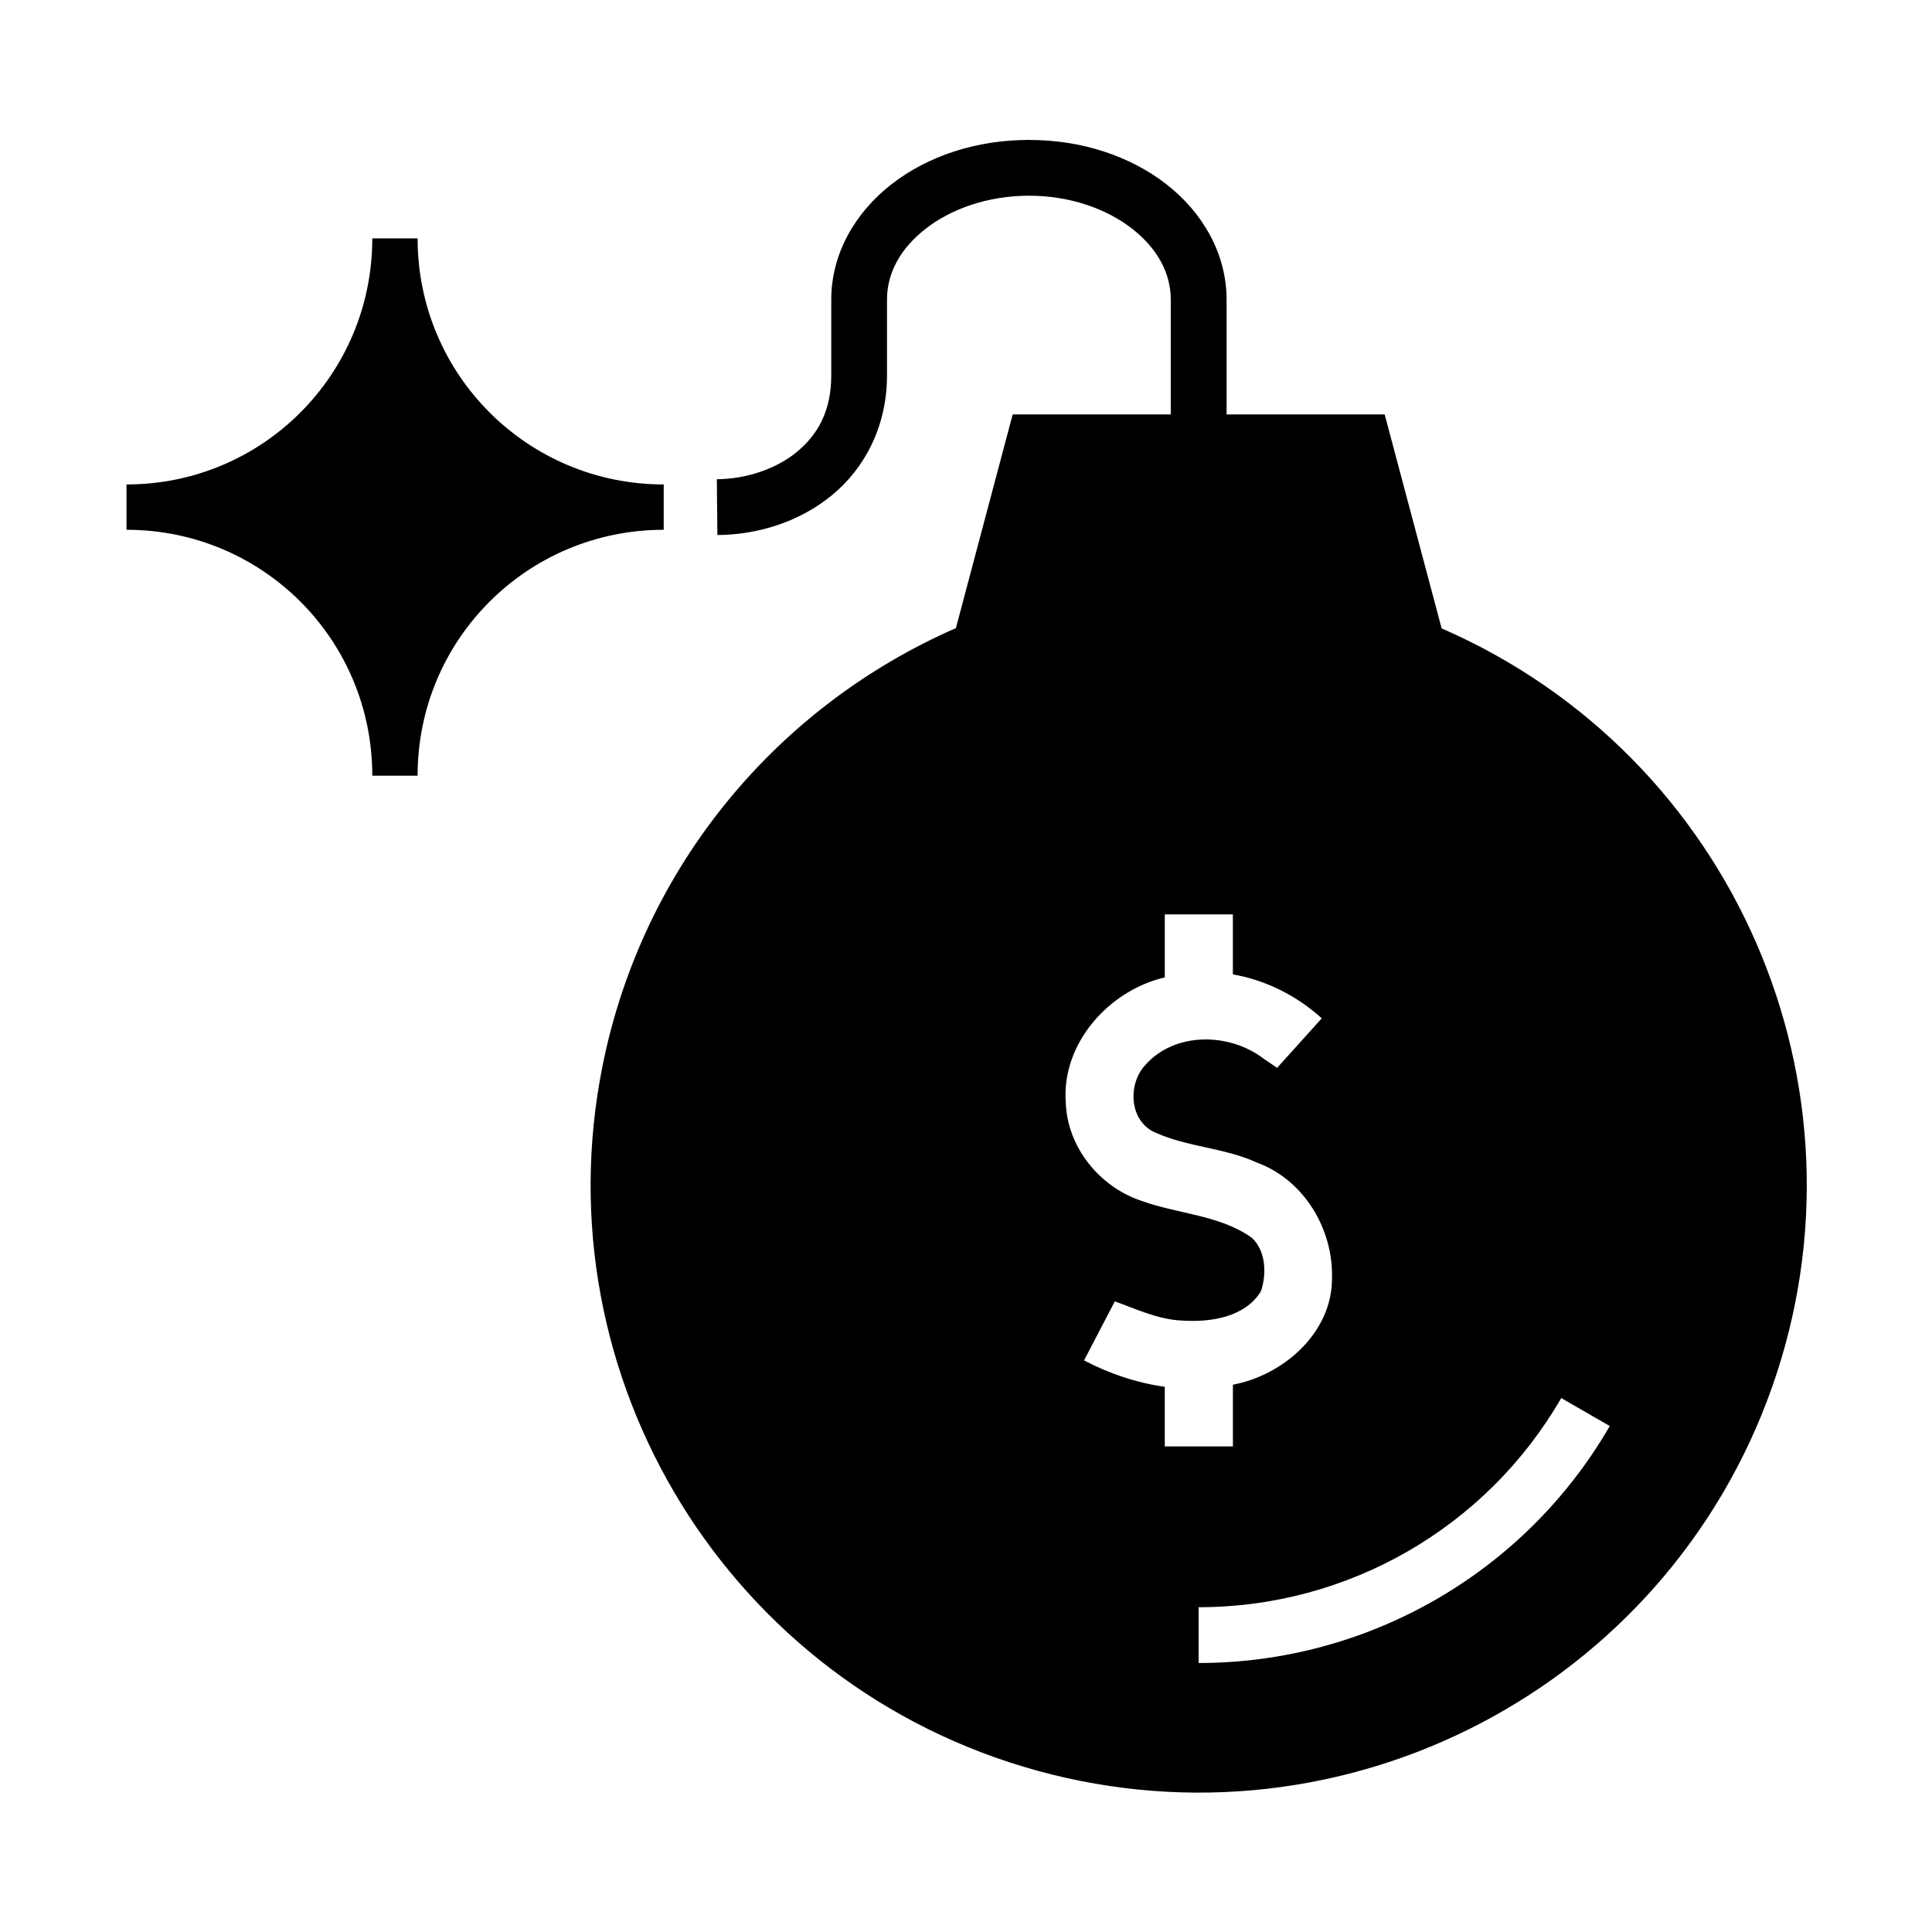 <?xml version="1.0" encoding="UTF-8"?>
<!-- The Best Svg Icon site in the world: iconSvg.co, Visit us! https://iconsvg.co -->
<svg fill="#000000" width="800px" height="800px" version="1.1" viewBox="144 144 512 512" xmlns="http://www.w3.org/2000/svg">
 <g>
  <path d="m416.68 181.08c-13.996 0-26.824 4.289-36.387 11.723-9.59 7.434-16 18.367-16 30.582v20.098c0 9.5-3.617 15.773-9.191 20.348-5.598 4.551-13.492 7.113-21.133 7.172l0.145 14.785c10.727-0.09 21.664-3.43 30.316-10.52 8.637-7.066 14.633-18.172 14.633-31.785v-20.098c0-7.109 3.621-13.637 10.324-18.824 6.68-5.195 16.391-8.695 27.289-8.695 10.934 0 20.59 3.5 27.289 8.695 6.68 5.195 10.301 11.723 10.301 18.824v30.445h-41.895l-15.047 56.633c-46.793 20.422-82.949 62.633-93.648 116.02-16.586 82.805 33.738 164.36 115.23 186.77 81.488 22.426 166.48-21.887 194.67-101.52 28.164-79.629-10.027-167.46-87.523-201.2l-15.098-56.699h-41.895v-30.445c0-12.215-6.414-23.148-15.98-30.582-9.59-7.441-22.367-11.723-36.395-11.723m35.984 205.23h18.055v15.91c8.766 1.527 16.988 5.664 23.551 11.645-2.938 3.293-8.855 9.82-11.828 13.121l-3.648-2.481c-9.008-6.879-23.461-7.109-31.281 1.73-4.781 5.16-4.254 15.012 2.766 17.953 8.547 3.828 18.262 3.969 26.797 7.902 12.422 4.516 20.258 17.582 19.91 30.559 0.117 14.453-12.793 25.773-26.258 28.309v16.355h-18.055v-15.797c-7.488-1.059-14.727-3.5-21.395-6.996 2.711-5.227 5.426-10.441 8.156-15.656 5.25 1.891 11.664 4.898 17.875 5.094 7.434 0.504 16.621-0.84 20.852-7.766 1.539-4.566 1.332-10.836-2.512-14.246-8.508-5.981-19.418-6.207-28.977-9.656-11.23-3.637-19.855-14.258-20.238-26.152-1.137-15.656 11.457-29.676 26.242-33.117v-16.711zm105.08 128.19 12.859 7.41c-22.48 38.855-64.027 62.801-108.96 62.801v-14.785c39.652 0.008 76.27-21.105 96.102-55.426"/>
  <path d="m242.66 207.17c0 36.09-29.07 65.215-65.137 65.215v12.012c36.066 0 65.137 29.07 65.137 65.164h12.008c0-36.09 29.133-65.164 65.227-65.164v-12.012c-36.094 0-65.227-29.125-65.227-65.215z"/>
 </g>
</svg>